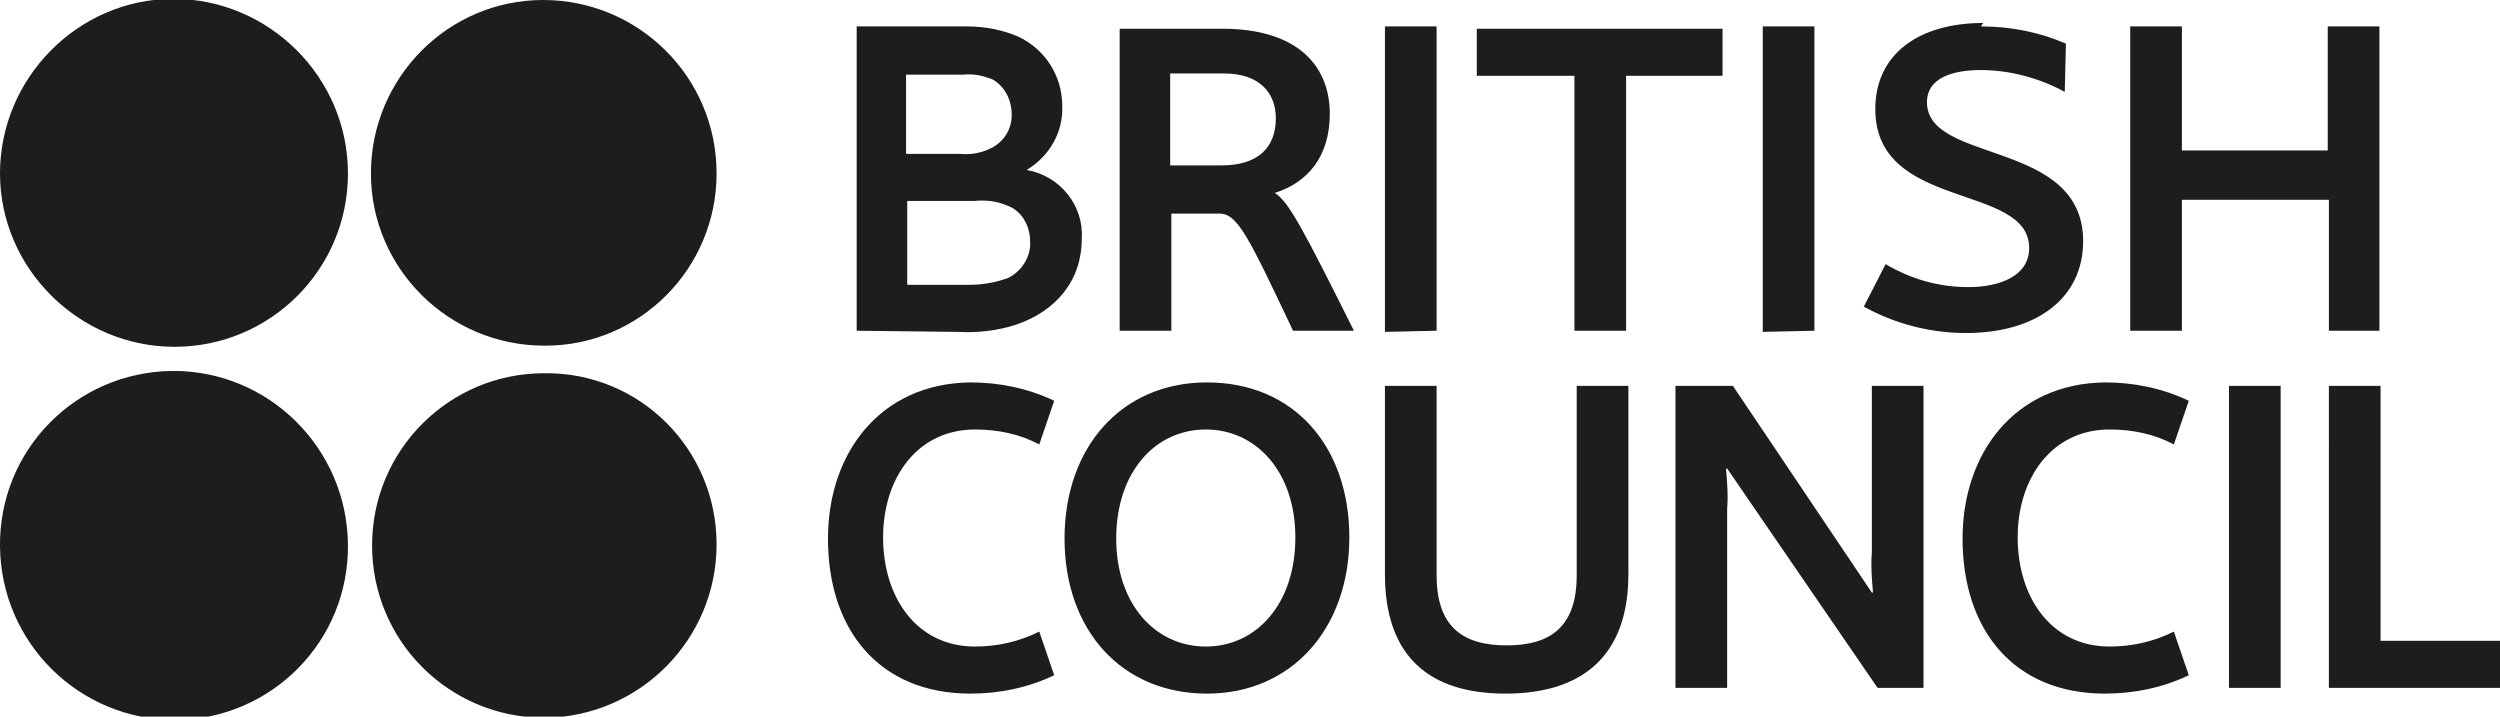 <?xml version="1.0" encoding="UTF-8"?> <svg xmlns="http://www.w3.org/2000/svg" viewBox="0 0 217.7 62.4" xml:space="preserve"><path fill-rule="evenodd" clip-rule="evenodd" fill="#1D1D1B" d="M74.6 28.8V2.3h9.6c1.6 0 3.1.3 4.5.9 2.3 1.1 3.8 3.4 3.8 6 .1 2.3-1.1 4.4-3.1 5.6 2.9.5 5 3.1 4.8 6 0 3.6-2.2 6.3-5.8 7.5-1.6.5-3.3.7-5 .6l-8.8-.1zM86.4 6.9c-.8-.3-1.6-.5-2.5-.4h-5v6.9h4.7c1 .1 2-.1 2.9-.6 1-.6 1.6-1.6 1.6-2.8 0-1.3-.6-2.5-1.7-3.1zm1.3 11c-.9-.4-1.9-.5-2.9-.4H79v7.3h5.4c1.2 0 2.3-.2 3.4-.6 1.2-.6 2-1.9 1.9-3.2 0-1.4-.8-2.7-2-3.1zm32.9 11V2.3h4.5v26.5l-4.5.1zm32.9 0V2.3h4.5v26.5l-4.5.1zm19-26.6c2.6 0 5.1.5 7.4 1.5l-.1 4.2c-2.2-1.2-4.8-1.9-7.3-1.9s-4.7.7-4.7 2.8c0 5.4 13.6 3.2 13.6 12.1 0 5-4.1 8-10.2 8-3.1 0-6.2-.8-8.9-2.3l1.9-3.7c2.2 1.3 4.6 2 7.2 2 2.8 0 5.3-1 5.3-3.4 0-5.7-13.4-3.2-13.4-12.1 0-4.8 3.8-7.5 9.4-7.5l-.2.3zm30.3 26.5V17.4H190v11.4h-4.5V2.3h4.5v10.8h12.7V2.3h4.5v26.5h-4.4zM84.5 33.3c2.5 0 5 .5 7.3 1.6l-1.3 3.8c-1.7-.9-3.6-1.3-5.6-1.3-5 0-8 4.2-8 9.4s2.9 9.5 8 9.5c1.9 0 3.8-.4 5.6-1.3l1.3 3.8c-2.3 1.1-4.8 1.6-7.3 1.6-7.9 0-12.4-5.5-12.4-13.5 0-7.4 4.5-13.5 12.4-13.6zm98.8 0c2.5 0 5 .5 7.3 1.6l-1.3 3.8c-1.7-.9-3.6-1.3-5.6-1.3-5 0-8 4.2-8 9.4s2.9 9.5 8 9.5c1.9 0 3.8-.4 5.6-1.3l1.3 3.8c-2.3 1.1-4.8 1.6-7.3 1.6-7.9 0-12.4-5.5-12.4-13.5 0-7.4 4.5-13.5 12.4-13.6zm-65.8 13.5c0 7.9-5 13.6-12.4 13.6s-12.4-5.5-12.4-13.5 5-13.6 12.4-13.6c7.6 0 12.4 5.6 12.4 13.5zm-4.7 0c0-5.7-3.4-9.4-7.8-9.4s-7.8 3.7-7.8 9.5c0 5.7 3.4 9.4 7.8 9.4s7.8-3.7 7.8-9.5zm7.8 3.2V33.6h4.5v16.5c0 4.5 2.3 6.1 6.1 6.1s6.1-1.6 6.1-6.1V33.6h4.5V50c0 7.2-4.1 10.4-10.7 10.4s-10.5-3.2-10.5-10.4zm29.8-9.2h-.1c.1 1.2.2 2.3.1 3.5v15.6h-4.5V33.6h5l12.1 18h.1c-.1-1.2-.2-2.3-.1-3.5V33.6h4.5v26.3h-4l-13.1-19.1zm43.7 19.1V33.6h4.5v26.3h-4.5zm8.7 0V33.6h4.5v22.2h10.4v4.1h-14.9zM150 2.5h-21.4v4.1h8.5v22.2h4.5V6.6h8.4V2.5zm-37.4 26.3c-3.8-8-4.8-10.2-6.4-10.2H102v10.2h-4.5V2.5h8.9c6.9 0 9.4 3.5 9.4 7.4 0 3.7-1.9 6-4.8 6.9 1.2.7 2.5 3.2 6.9 12h-5.3zm-6-22.4h-4.7v8h4.5c3.2 0 4.7-1.6 4.7-4.1 0-2.1-1.3-3.9-4.5-3.9zM30.3 15.1c0 8.4-6.8 15.1-15.1 15.1S0 23.4 0 15.1 6.8-.1 15.1-.1s15.2 6.8 15.2 15.2zm32.1 0c0 8.3-6.7 15-14.9 15h-.1c-8.3 0-15.1-6.7-15.1-15S39 0 47.3 0s15.1 6.7 15.1 15.1c0-.1 0-.1 0 0zM30.3 47.4c.1 8.4-6.6 15.2-15 15.3C6.9 62.7.1 56 0 47.6s6.6-15.2 15-15.3h.1c8.3 0 15.1 6.7 15.2 15.1zm32.1 0c0 8.3-6.7 15-14.9 15.1h-.1c-8.3 0-15-6.7-15-15s6.7-15 15-15c8.3-.1 15 6.6 15 14.9.1 0 .1 0 0 0z"></path></svg> 